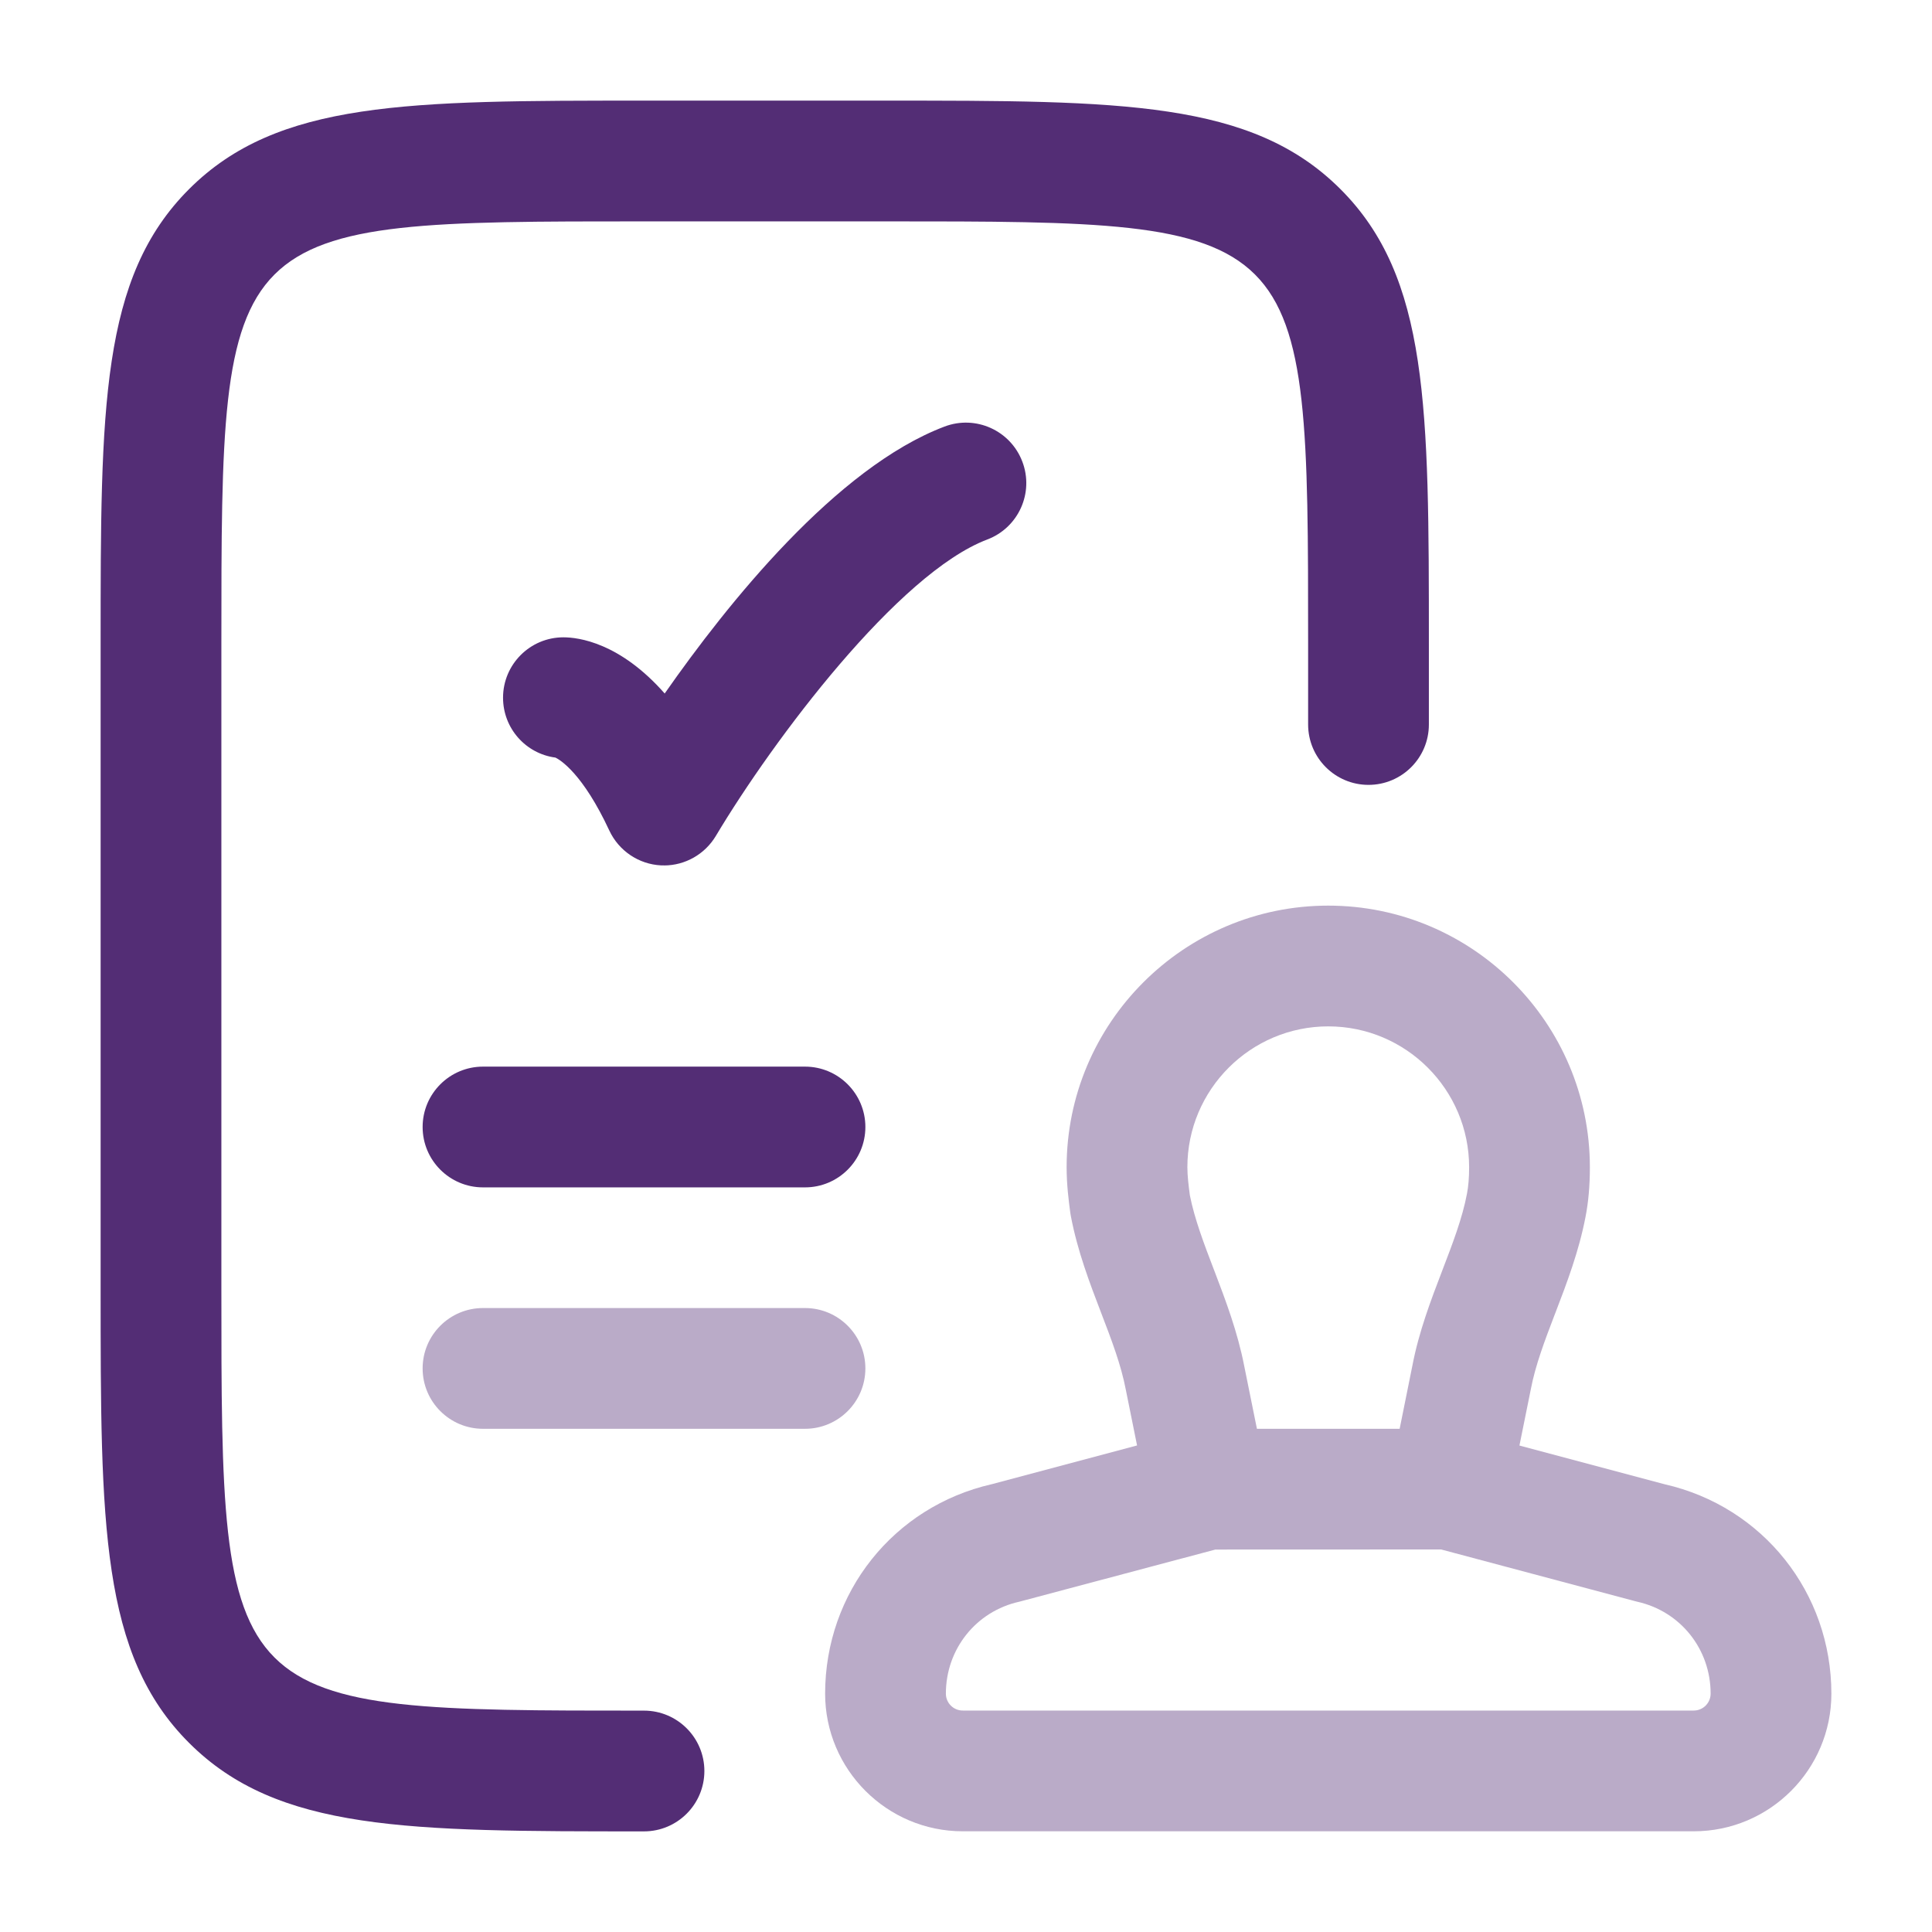 <svg width="24" height="24" viewBox="0 0 24 24" fill="none" xmlns="http://www.w3.org/2000/svg">
<path d="M8 22.75C5.066 22.75 3.45 22.75 2.35 21.652C1.25 20.555 1.25 18.937 1.25 16V8C1.25 5.063 1.25 3.446 2.35 2.348C3.449 1.25 5.066 1.25 8 1.25H11C13.934 1.25 15.55 1.25 16.65 2.348C17.75 3.445 17.75 5.063 17.75 8V9C17.75 9.414 17.414 9.75 17 9.75C16.586 9.75 16.25 9.414 16.25 9V8C16.25 5.382 16.25 4.068 15.59 3.41C14.929 2.75 13.616 2.75 11 2.75H8C5.384 2.75 4.07 2.75 3.41 3.41C2.75 4.069 2.75 5.383 2.75 8V16C2.75 18.618 2.75 19.932 3.41 20.59C4.071 21.25 5.384 21.25 8 21.25C8.414 21.25 8.75 21.586 8.75 22C8.75 22.414 8.414 22.75 8 22.75Z" fill="#532D75"/>
<path d="M8.25 10.75H8.211C7.934 10.736 7.687 10.569 7.569 10.317C7.24 9.61 6.961 9.441 6.9 9.411C6.532 9.363 6.249 9.048 6.249 8.667C6.249 8.253 6.585 7.917 6.999 7.917C7.185 7.917 7.7 7.982 8.257 8.615C9.037 7.498 10.389 5.808 11.733 5.299C12.12 5.152 12.553 5.347 12.7 5.735C12.847 6.122 12.652 6.555 12.264 6.702C11.16 7.12 9.61 9.183 8.892 10.385C8.756 10.612 8.511 10.751 8.248 10.751L8.25 10.75Z" fill="#532D75"/>
<path d="M6 14.75H10C10.414 14.75 10.75 14.414 10.75 14C10.75 13.586 10.414 13.25 10 13.25H6C5.586 13.25 5.25 13.586 5.25 14C5.25 14.414 5.586 14.75 6 14.75Z" fill="#532D75"/>
<g opacity="0.4">
<path fill-rule="evenodd" clip-rule="evenodd" d="M10.25 21.039C10.25 21.982 11.017 22.749 11.96 22.749H21.04C21.983 22.749 22.75 21.983 22.75 21.04C22.75 19.784 21.899 18.716 20.679 18.438L18.875 17.957L19.017 17.255C19.073 16.96 19.19 16.652 19.314 16.328L19.32 16.313C19.465 15.935 19.614 15.544 19.696 15.116C19.732 14.931 19.75 14.73 19.75 14.5C19.75 12.708 18.292 11.25 16.5 11.25C14.708 11.25 13.25 12.708 13.25 14.5C13.25 14.715 13.275 14.911 13.296 15.068L13.303 15.11C13.386 15.543 13.535 15.934 13.68 16.312C13.807 16.642 13.926 16.954 13.985 17.262L14.125 17.956L12.321 18.437C11.101 18.715 10.25 19.783 10.25 21.039ZM12.662 19.897L15.098 19.249L17.902 19.248L20.307 19.889L20.338 19.897C20.875 20.016 21.25 20.486 21.25 21.039C21.25 21.155 21.156 21.249 21.04 21.249H11.96C11.844 21.249 11.75 21.155 11.75 21.039C11.75 20.486 12.125 20.016 12.662 19.897ZM17.387 17.749H15.614L15.457 16.973C15.374 16.545 15.227 16.158 15.084 15.783L15.081 15.776C14.957 15.452 14.84 15.145 14.781 14.849C14.766 14.736 14.75 14.61 14.75 14.5C14.75 13.535 15.535 12.75 16.5 12.75C17.465 12.75 18.25 13.535 18.25 14.5C18.25 14.631 18.241 14.737 18.223 14.83C18.166 15.132 18.046 15.445 17.919 15.776C17.775 16.152 17.626 16.541 17.545 16.965L17.387 17.749Z" fill="#532D75"/>
<path d="M6 17.749H10C10.414 17.749 10.75 17.413 10.75 16.999C10.75 16.585 10.414 16.249 10 16.249H6C5.586 16.249 5.25 16.585 5.25 16.999C5.25 17.413 5.586 17.749 6 17.749Z" fill="#532D75"/>
</g>
</svg>
